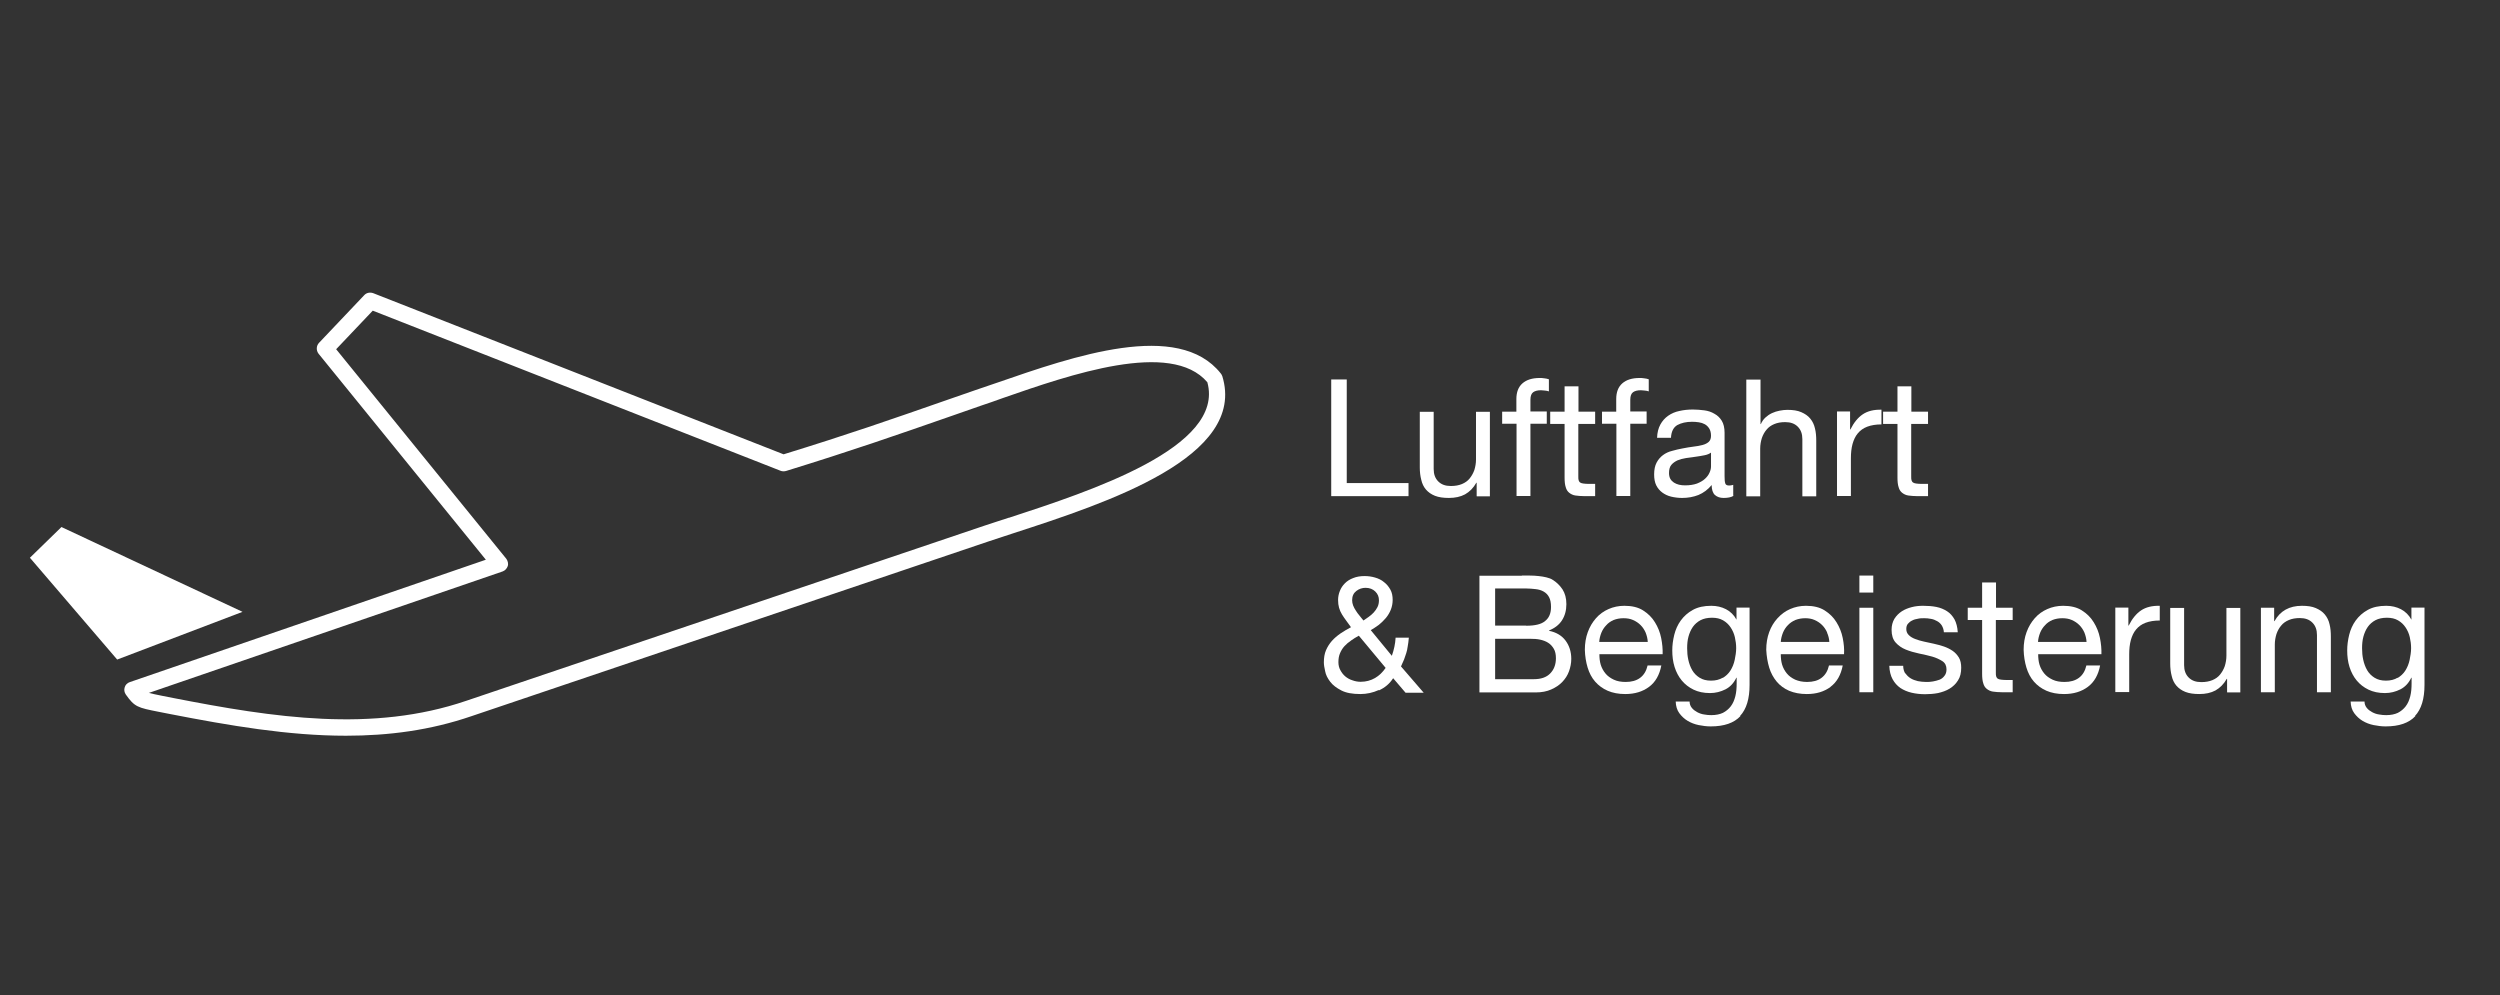 <?xml version="1.0" encoding="UTF-8"?>
<svg xmlns="http://www.w3.org/2000/svg" version="1.1" viewBox="0 0 152.98 60.89">
  <rect x="0" y="0" width="152.98" height="60.89" fill="#333333" stroke="none"/>
  <defs>
    <style>
      .st0 {
        fill-rule: evenodd;
      }

      .st0, .st1 {
        fill: #fff;
      }

      .st2 {
        display: none;
      }
    </style>
  </defs>
  <g id="Ebene_1" class="st2">
    <g>
      <g>
        <path class="st1" d="M82.8,23.17l2.25,6,2.26-6h1.3v7.14h-.9v-5.94h-.02l-2.23,5.94h-.81l-2.23-5.94h-.02v5.94h-.9v-7.14h1.3Z"></path>
        <path class="st1" d="M94.63,30.29c-.15.09-.35.13-.61.13-.22,0-.4-.06-.53-.18-.13-.12-.2-.33-.2-.61-.23.28-.5.48-.81.61-.31.12-.65.18-1,.18-.23,0-.46-.03-.67-.08-.21-.05-.39-.14-.54-.25s-.28-.26-.37-.44c-.09-.18-.13-.41-.13-.67,0-.29.05-.53.15-.72.1-.19.23-.34.4-.46.16-.12.35-.21.56-.26.21-.06.42-.11.65-.15.23-.05.46-.08.67-.11s.39-.06.55-.1.29-.11.38-.19c.09-.08.14-.21.14-.37,0-.19-.03-.34-.1-.45-.07-.11-.16-.2-.27-.26-.11-.06-.23-.1-.37-.12-.14-.02-.27-.03-.41-.03-.36,0-.66.07-.9.2-.24.14-.37.4-.39.78h-.85c.01-.32.08-.59.2-.81.12-.22.28-.4.48-.54s.43-.24.68-.29c.26-.06.53-.09.83-.09.23,0,.46.02.7.05.23.03.44.1.62.21.19.1.34.25.45.43s.17.43.17.73v2.65c0,.2.01.35.03.44.02.09.1.14.24.14.07,0,.16-.01.26-.04v.66ZM93.25,27.64c-.11.08-.25.14-.42.17s-.35.07-.54.09-.38.05-.58.08-.37.08-.52.14-.28.16-.38.28-.15.29-.15.5c0,.14.03.26.08.35s.13.17.22.23c.09.06.19.1.31.13s.25.04.38.04c.28,0,.52-.04.72-.11.2-.08.36-.17.49-.29.13-.12.22-.24.28-.38.06-.13.09-.26.09-.38v-.87Z"></path>
        <path class="st1" d="M99.19,30.31v-.7h-.02c-.14.29-.36.49-.66.62-.3.13-.63.19-.99.19-.4,0-.75-.07-1.04-.22-.3-.15-.54-.34-.74-.59-.2-.25-.34-.53-.45-.86-.1-.33-.15-.67-.15-1.04s.05-.71.14-1.04c.1-.33.24-.61.44-.85.2-.24.44-.44.74-.58.3-.14.64-.21,1.04-.21.13,0,.28.01.43.04.15.03.31.07.46.13.15.06.3.15.43.25s.25.23.34.38h.02v-2.66h.85v7.14h-.85ZM96.13,28.48c.06.23.16.44.29.62.13.18.3.32.5.43.2.11.44.16.72.16s.53-.06.73-.17.36-.26.49-.44c.13-.18.22-.39.28-.62.06-.23.08-.47.08-.71,0-.25-.03-.5-.09-.73-.06-.24-.15-.45-.28-.62-.13-.18-.3-.33-.51-.44-.21-.11-.46-.16-.75-.16s-.53.06-.73.17-.36.26-.48.45c-.12.19-.21.4-.26.64s-.08.49-.08.74c0,.24.03.47.1.7Z"></path>
        <path class="st1" d="M105.01,29.98c-.39.29-.87.44-1.46.44-.41,0-.77-.07-1.08-.2-.3-.13-.56-.32-.76-.56s-.36-.53-.46-.86-.16-.7-.17-1.09c0-.39.06-.75.18-1.08s.29-.61.5-.85.47-.43.77-.56c.3-.13.62-.2.97-.2.46,0,.84.09,1.14.28.3.19.55.43.73.73.18.29.31.61.38.96.07.35.1.68.08.99h-3.87c0,.23.02.44.08.64.06.2.16.38.29.54s.3.28.51.38c.21.09.45.14.73.14.36,0,.66-.08.88-.25.23-.17.38-.42.46-.76h.84c-.11.58-.36,1.02-.75,1.31ZM104.8,26.66c-.08-.18-.18-.33-.31-.46-.13-.13-.28-.23-.46-.31-.18-.08-.37-.11-.58-.11s-.42.04-.6.11c-.18.08-.33.18-.45.32-.13.13-.23.29-.3.46-.07.18-.12.37-.13.56h2.97c-.01-.2-.06-.39-.14-.57Z"></path>
        <path class="st1" d="M109.55,24.21v-1.04h.85v1.04h-.85ZM110.4,25.14v5.17h-.85v-5.17h.85Z"></path>
        <path class="st1" d="M112.52,25.14v.82h.02c.35-.63.91-.94,1.68-.94.34,0,.62.04.85.14s.41.22.55.39.24.37.29.6c.06.23.08.48.08.76v3.4h-.85v-3.5c0-.32-.09-.57-.28-.76-.19-.19-.44-.28-.77-.28-.26,0-.48.04-.67.12-.19.08-.35.19-.47.34-.13.15-.22.32-.29.52-.06.2-.09.41-.09.64v2.92h-.85v-5.17h.8Z"></path>
        <path class="st1" d="M125.13,23.17v.8h-3.98v2.27h3.71v.8h-3.71v2.47h4.01v.8h-4.96v-7.14h4.93Z"></path>
        <path class="st1" d="M131.28,29.79c-.49.46-1.18.69-2.08.69s-1.64-.22-2.16-.65c-.52-.44-.77-1.13-.77-2.09v-4.56h.95v4.56c0,.64.17,1.12.51,1.46s.83.49,1.47.49c.61,0,1.07-.16,1.38-.49s.48-.81.48-1.46v-4.56h.95v4.56c0,.91-.24,1.6-.73,2.05Z"></path>
        <path class="st1" d="M84.4,42.17c-.37.17-.75.25-1.15.25-.48,0-.87-.07-1.16-.22-.29-.15-.52-.32-.68-.53-.16-.21-.26-.42-.31-.64-.05-.22-.08-.4-.08-.55,0-.28.04-.53.13-.74s.21-.4.36-.57c.15-.17.33-.32.53-.46.2-.14.42-.26.64-.38-.1-.14-.2-.27-.29-.4-.09-.12-.18-.25-.25-.38-.08-.13-.14-.27-.18-.41-.04-.14-.07-.3-.07-.48,0-.19.04-.38.11-.55.07-.18.17-.33.31-.47s.3-.24.5-.32.43-.12.69-.12c.22,0,.43.03.64.09.21.06.4.15.55.28.16.12.29.28.39.46s.14.39.14.63c0,.21-.04.41-.11.59-.07.18-.17.35-.3.51-.13.15-.27.29-.43.42-.16.12-.33.23-.5.33l1.29,1.57c.13-.37.21-.74.23-1.11h.81c-.02.21-.04.39-.07.54-.02.15-.05.29-.09.41-.04.13-.08.25-.13.38s-.12.27-.19.43l1.39,1.61h-1.11l-.76-.89c-.21.33-.5.58-.88.75ZM82.69,39.15c-.15.1-.28.21-.4.34s-.2.27-.27.43-.1.34-.1.55c0,.18.04.35.11.49.08.15.18.28.31.38.13.1.27.19.43.24.16.06.33.09.5.09.33,0,.62-.08.87-.23.26-.15.47-.36.65-.62l-1.64-1.97c-.17.09-.33.19-.47.29ZM83.77,37.7c.11-.08.22-.17.31-.27.09-.1.17-.21.23-.33.06-.12.09-.26.09-.42,0-.21-.07-.38-.22-.53-.15-.15-.35-.23-.6-.23-.2,0-.39.06-.56.19-.17.12-.26.31-.26.57,0,.11.02.21.07.32.04.11.1.21.17.32s.14.21.22.3l.24.3c.1-.07.21-.14.32-.22Z"></path>
        <path class="st1" d="M94.86,42.23c-.41.16-.83.25-1.25.25-.53,0-1.01-.1-1.43-.29s-.78-.46-1.07-.79c-.29-.33-.52-.72-.67-1.15s-.23-.88-.23-1.35c0-.52.07-1.02.21-1.48.14-.47.36-.88.64-1.24s.64-.63,1.06-.84c.42-.21.92-.32,1.49-.32.39,0,.75.04,1.09.13.34.09.65.23.92.43.27.19.5.44.68.73.18.3.31.66.38,1.08h-.95c-.05-.27-.13-.51-.26-.71-.13-.2-.28-.36-.47-.49-.19-.12-.4-.22-.63-.28-.24-.06-.49-.1-.75-.1-.43,0-.8.09-1.12.26-.31.17-.56.4-.76.69-.2.28-.34.61-.44.97-.09.36-.14.74-.14,1.12s.05.73.16,1.08c.11.34.26.65.47.91.21.26.46.47.77.63.3.16.65.23,1.05.23.37,0,.7-.06.99-.18.29-.12.53-.29.72-.49.2-.21.34-.46.45-.74.1-.28.14-.59.13-.92h-2.28v-.8h3.13v3.76h-.6l-.25-.89c-.28.38-.63.64-1.04.8Z"></path>
        <path class="st1" d="M101.67,41.98c-.39.29-.87.44-1.46.44-.41,0-.77-.07-1.08-.2-.3-.13-.56-.32-.76-.56s-.36-.53-.46-.86-.16-.7-.17-1.09c0-.39.06-.75.18-1.08s.29-.61.5-.85.47-.43.77-.56c.3-.13.62-.2.97-.2.46,0,.84.09,1.14.28.3.19.55.43.73.73.18.29.31.61.38.96.07.35.1.68.08.99h-3.87c0,.23.02.44.08.64.06.2.16.38.29.54s.3.28.51.38c.21.09.45.14.73.14.36,0,.66-.08.88-.25.23-.17.38-.42.46-.76h.84c-.11.58-.36,1.02-.75,1.31ZM101.46,38.66c-.08-.18-.18-.33-.31-.46-.13-.13-.28-.23-.46-.31-.18-.08-.37-.11-.58-.11s-.42.04-.6.11c-.18.08-.33.18-.45.32-.13.13-.23.29-.3.46-.07.18-.12.37-.13.56h2.97c-.01-.2-.06-.39-.14-.57Z"></path>
        <path class="st1" d="M104.15,37.14v1.09h.02c.21-.42.46-.73.76-.93.3-.2.68-.29,1.14-.28v.9c-.34,0-.63.05-.87.14s-.43.23-.58.41-.25.4-.32.65c-.07.26-.1.55-.1.88v2.3h-.85v-5.17h.8Z"></path>
        <path class="st1" d="M107.51,37.14v.76h.02c.39-.59.94-.88,1.67-.88.32,0,.61.07.87.2s.44.36.55.68c.17-.28.4-.5.69-.65.28-.15.59-.23.93-.23.26,0,.5.03.71.08s.39.14.54.27c.15.12.27.28.35.46.08.19.12.42.12.69v3.79h-.85v-3.39c0-.16-.01-.31-.04-.45s-.08-.26-.15-.37-.17-.19-.3-.24c-.13-.06-.3-.09-.5-.09-.42,0-.75.12-.99.36s-.36.56-.36.96v3.22h-.85v-3.39c0-.17-.01-.32-.04-.46-.03-.14-.08-.26-.16-.37s-.17-.18-.29-.24c-.12-.06-.28-.08-.47-.08-.25,0-.46.05-.63.15-.18.1-.32.22-.43.36-.11.14-.19.29-.24.43-.05.15-.08.28-.08.38v3.22h-.85v-5.17h.8Z"></path>
        <path class="st1" d="M119.82,42.29c-.15.09-.35.13-.61.13-.22,0-.4-.06-.53-.18-.13-.12-.2-.33-.2-.61-.23.28-.5.48-.81.61-.31.12-.65.18-1,.18-.23,0-.46-.03-.67-.08-.21-.05-.39-.14-.54-.25s-.28-.26-.37-.44c-.09-.18-.13-.41-.13-.67,0-.29.05-.53.15-.72.1-.19.23-.34.4-.46.16-.12.35-.21.56-.26.21-.06.42-.11.65-.15.23-.05.46-.08.67-.11s.39-.06.55-.1.29-.11.38-.19c.09-.08.14-.21.14-.37,0-.19-.03-.34-.1-.45-.07-.11-.16-.2-.27-.26-.11-.06-.23-.1-.37-.12-.14-.02-.27-.03-.41-.03-.36,0-.66.07-.9.2-.24.14-.37.4-.39.78h-.85c.01-.32.08-.59.2-.81.12-.22.28-.4.48-.54s.43-.24.68-.29c.26-.06.53-.09.83-.09.23,0,.46.02.7.05.23.03.44.1.62.21.19.1.34.25.45.43s.17.43.17.73v2.65c0,.2.01.35.03.44.02.09.1.14.24.14.07,0,.16-.01.26-.04v.66ZM118.44,39.64c-.11.08-.25.14-.42.17s-.35.07-.54.09-.38.05-.58.08-.37.08-.52.14-.28.16-.38.28-.15.29-.15.5c0,.14.03.26.08.35s.13.17.22.23c.09.06.19.1.31.13s.25.04.38.04c.28,0,.52-.04.72-.11.2-.08.36-.17.49-.29.13-.12.22-.24.28-.38.06-.13.09-.26.09-.38v-.87Z"></path>
        <path class="st1" d="M121.41,37.14v.82h.02c.35-.63.91-.94,1.68-.94.34,0,.62.04.85.14s.41.22.55.39.24.37.29.6c.06.23.08.48.08.76v3.4h-.85v-3.5c0-.32-.09-.57-.28-.76-.19-.19-.44-.28-.77-.28-.26,0-.48.04-.67.12-.19.08-.35.19-.47.34-.13.15-.22.32-.29.52-.06.2-.09.41-.09.64v2.92h-.85v-5.17h.8Z"></path>
        <path class="st1" d="M128.2,43c-.1.25-.2.47-.29.64s-.2.31-.32.43c-.12.11-.25.19-.39.24-.14.05-.31.08-.5.08-.1,0-.2,0-.3-.02-.1-.01-.2-.04-.29-.07v-.78c.07.03.16.06.25.09s.18.04.25.04c.17,0,.32-.04.43-.12.12-.08.21-.2.27-.36l.35-.87-2.05-5.14h.96l1.51,4.23h.02l1.45-4.23h.9l-2.25,5.86Z"></path>
      </g>
      <g>
        <path class="st1" d="M37,33.12h5.66v-5.66h-5.66v5.66ZM38,28.45h3.66v3.66h-3.66v-3.66Z"></path>
        <path class="st1" d="M54.23,33.12h5.66v-5.66h-5.66v5.66ZM55.23,28.45h3.66v3.66h-3.66v-3.66Z"></path>
        <path class="st1" d="M61.72,17.18c.93-.27,1.6-1.23,1.6-2.38,0-1.36-.95-2.46-2.12-2.46h-4.15c-1.17,0-2.12,1.11-2.12,2.46,0,1.15.68,2.11,1.6,2.38v3.19l-8.12-6.38-17.14,13.46v19.65h13.08v-11.27h7.85v11.66h13.38v-20.02l-3.88-3.04v-7.25ZM64.68,27.92v18.67h-11.56v-11.66h-9.67v11.27h-11.26v-18.3l16.23-12.75,9.03,7.09v-5.88l-.43-.02c-.65-.03-1.17-.72-1.17-1.54s.55-1.55,1.21-1.55h4.15c.65,0,1.21.71,1.21,1.55s-.52,1.51-1.17,1.54l-.44.02v8.51l3.88,3.04Z"></path>
        <path class="st1" d="M67.18,5.69c-.99-.29-2.12-.29-3.13-.1-1.81.35-3.12,1.51-3.99,3.03-.23.38-.49,1.02-.66,1.54,0-1.14-.18-2.31-.54-3.36-.92-2.65-3.09-4.19-5.85-4.48-.16-.02-.26.14-.28.28-.14,1.23.12,2.58.55,3.73.98,2.57,3.21,4.05,5.73,5.04.25.1.33-.08.35-.27,0-.06,0-.11,0-.17.21.11.53.19.53.19,0,0,1.36.34,3.5-.52,2.08-.84,3.53-2.41,3.93-4.63.02-.12-.03-.24-.16-.28Z"></path>
      </g>
    </g>
  </g>
  <g id="Ebene_2" class="st2">
    <g>
      <path class="st1" d="M82.52,23.2v3.07h3.76v-3.07h.95v7.14h-.95v-3.27h-3.76v3.27h-.95v-7.14h.95Z"></path>
      <path class="st1" d="M93.23,30.32c-.15.09-.35.13-.61.13-.22,0-.4-.06-.53-.18-.13-.12-.2-.33-.2-.61-.23.28-.5.48-.81.61-.31.12-.65.18-1,.18-.23,0-.46-.03-.67-.08-.21-.05-.39-.14-.54-.25s-.28-.26-.37-.44c-.09-.18-.13-.41-.13-.67,0-.29.05-.53.15-.72.1-.19.23-.34.4-.46.16-.12.35-.21.56-.26.21-.06.42-.11.65-.15.23-.05.46-.08.67-.11s.39-.06.55-.1.29-.11.38-.19c.09-.08.14-.21.14-.37,0-.19-.03-.34-.1-.45-.07-.11-.16-.2-.27-.26-.11-.06-.23-.1-.37-.12-.14-.02-.27-.03-.41-.03-.36,0-.66.07-.9.2-.24.14-.37.4-.39.78h-.85c.01-.32.08-.59.2-.81.12-.22.28-.4.48-.54s.43-.24.68-.29c.26-.06.53-.09.83-.09.23,0,.46.02.7.05.23.03.44.1.62.21.19.1.34.25.45.43s.17.43.17.73v2.65c0,.2.01.35.03.44.02.09.1.14.24.14.07,0,.16-.01.26-.04v.66ZM91.85,27.67c-.11.08-.25.14-.42.17s-.35.07-.54.09-.38.05-.58.08-.37.08-.52.14-.28.16-.38.28-.15.29-.15.5c0,.14.03.26.08.35s.13.17.22.23c.09.06.19.1.31.13s.25.04.38.04c.28,0,.52-.04.72-.11.2-.08.36-.17.49-.29.13-.12.22-.24.28-.38.06-.13.09-.26.09-.38v-.87Z"></path>
      <path class="st1" d="M94.82,25.17v.82h.02c.35-.63.91-.94,1.68-.94.34,0,.62.04.85.14s.41.22.55.39.24.37.29.6c.06.23.08.48.08.76v3.4h-.85v-3.5c0-.32-.09-.57-.28-.76-.19-.19-.44-.28-.77-.28-.26,0-.48.04-.67.12-.19.08-.35.19-.47.34-.13.15-.22.32-.29.52-.06.2-.09.41-.09.64v2.92h-.85v-5.17h.8Z"></path>
      <path class="st1" d="M103.35,30.34v-.7h-.02c-.14.29-.36.49-.66.62-.3.13-.63.19-.99.19-.4,0-.75-.07-1.04-.22-.3-.15-.54-.34-.74-.59-.2-.25-.34-.53-.45-.86-.1-.33-.15-.67-.15-1.04s.05-.71.14-1.04c.1-.33.24-.61.44-.85.2-.24.44-.44.74-.58.3-.14.64-.21,1.04-.21.13,0,.28.01.43.04.15.03.31.07.46.13.15.06.3.15.43.25s.25.23.34.38h.02v-2.66h.85v7.14h-.85ZM100.3,28.5c.06.23.16.44.29.62.13.18.3.32.5.43.2.11.44.16.72.16s.53-.06.73-.17.36-.26.49-.44c.13-.18.22-.39.28-.62.06-.23.08-.47.08-.71,0-.25-.03-.5-.09-.73-.06-.24-.15-.45-.28-.62-.13-.18-.3-.33-.51-.44-.21-.11-.46-.16-.75-.16s-.53.06-.73.17-.36.26-.48.45c-.12.19-.21.4-.26.64s-.08.49-.08.74c0,.24.03.47.1.7Z"></path>
      <path class="st1" d="M109.73,30.34l-1.05-4.11h-.02l-1.04,4.11h-.92l-1.66-5.17h.94l1.17,4.23h.02l1.04-4.23h.93l1.08,4.23h.02l1.16-4.23h.88l-1.65,5.17h-.9Z"></path>
      <path class="st1" d="M116.75,30.01c-.39.29-.87.44-1.46.44-.41,0-.77-.07-1.08-.2-.3-.13-.56-.32-.76-.56s-.36-.53-.46-.86-.16-.7-.17-1.09c0-.39.06-.75.18-1.08s.29-.61.5-.85.47-.43.77-.56c.3-.13.62-.2.97-.2.46,0,.84.09,1.14.28.3.19.55.43.73.73.18.29.31.61.38.96.07.35.1.68.08.99h-3.87c0,.23.02.44.08.64.06.2.16.38.29.54s.3.28.51.38c.21.09.45.14.73.14.36,0,.66-.08.88-.25.23-.17.38-.42.46-.76h.84c-.11.58-.36,1.02-.75,1.31ZM116.55,26.69c-.08-.18-.18-.33-.31-.46-.13-.13-.28-.23-.46-.31-.18-.08-.37-.11-.58-.11s-.42.04-.6.11c-.18.08-.33.18-.45.32-.13.13-.23.29-.3.46-.07.18-.12.37-.13.56h2.97c-.01-.2-.06-.39-.14-.57Z"></path>
      <path class="st1" d="M119.23,25.17v1.09h.02c.21-.42.46-.73.76-.93.3-.2.68-.29,1.14-.28v.9c-.34,0-.63.05-.87.14s-.43.23-.58.41-.25.4-.32.65c-.07.26-.1.55-.1.88v2.3h-.85v-5.17h.8Z"></path>
      <path class="st1" d="M122.69,23.2v4.23l2.36-2.26h1.14l-2.05,1.88,2.2,3.29h-1.08l-1.77-2.7-.8.74v1.96h-.85v-7.14h.85Z"></path>
      <path class="st1" d="M84.5,42.2c-.37.17-.75.25-1.15.25-.48,0-.87-.07-1.16-.22-.29-.15-.52-.32-.68-.53-.16-.21-.26-.42-.31-.64-.05-.22-.08-.4-.08-.55,0-.28.04-.53.13-.74s.21-.4.36-.57c.15-.17.33-.32.53-.46.2-.14.42-.26.64-.38-.1-.14-.2-.27-.29-.4-.09-.12-.18-.25-.25-.38-.08-.13-.14-.27-.18-.41-.04-.14-.07-.3-.07-.48,0-.19.04-.38.11-.55.07-.18.17-.33.31-.47s.3-.24.5-.32.43-.12.69-.12c.22,0,.43.03.64.09.21.06.4.15.55.28.16.12.29.28.39.46s.14.39.14.63c0,.21-.04.41-.11.59-.07.18-.17.35-.3.51-.13.15-.27.29-.43.42-.16.12-.33.23-.5.33l1.29,1.57c.13-.37.21-.74.23-1.11h.81c-.02.21-.04.39-.07.54-.02.15-.05.29-.09.41-.04.13-.08.25-.13.38s-.12.27-.19.43l1.39,1.61h-1.11l-.76-.89c-.21.33-.5.58-.88.75ZM82.79,39.18c-.15.1-.28.21-.4.34s-.2.27-.27.43-.1.34-.1.55c0,.18.04.35.11.49.08.15.18.28.31.38.13.1.27.19.43.24.16.06.33.09.5.09.33,0,.62-.08.87-.23.26-.15.47-.36.65-.62l-1.64-1.97c-.17.09-.33.19-.47.29ZM83.86,37.73c.11-.08.22-.17.31-.27.09-.1.17-.21.23-.33.06-.12.09-.26.09-.42,0-.21-.07-.38-.22-.53-.15-.15-.35-.23-.6-.23-.2,0-.39.06-.56.19-.17.12-.26.31-.26.57,0,.11.02.21.07.32.04.11.1.21.17.32s.14.21.22.3l.24.3c.1-.07.21-.14.32-.22Z"></path>
      <path class="st1" d="M95.38,42.08c-.48.28-1.05.42-1.71.42-.57,0-1.06-.1-1.49-.3s-.78-.48-1.07-.83c-.29-.35-.5-.74-.65-1.19-.14-.45-.21-.92-.21-1.41s.07-.96.21-1.4c.14-.45.36-.85.65-1.2.29-.35.64-.62,1.07-.83s.92-.31,1.49-.31,1.06.1,1.49.31.78.48,1.07.83c.29.35.5.74.64,1.2.14.45.21.92.21,1.4,0,.55-.09,1.07-.27,1.56-.18.49-.45.92-.81,1.28l.94.74-.48.6-1.09-.87ZM95.32,41.06c.28-.28.49-.62.62-1.03.13-.4.2-.83.2-1.27,0-.36-.05-.71-.14-1.06s-.24-.67-.44-.95c-.2-.28-.46-.51-.77-.68s-.69-.25-1.12-.25-.81.08-1.12.25-.57.4-.77.68-.35.6-.44.95c-.09.35-.14.71-.14,1.06s.05.71.14,1.06c.09.35.24.67.44.95.2.28.46.51.77.68s.69.25,1.12.25c.34,0,.67-.07.99-.2l-.79-.63.5-.58.95.76Z"></path>
      <path class="st1" d="M101.59,42.34v-.82h-.02c-.18.32-.41.55-.69.71s-.61.22-.99.22c-.34,0-.62-.04-.85-.13s-.41-.22-.55-.38c-.14-.17-.24-.37-.29-.6-.06-.23-.08-.48-.08-.76v-3.4h.85v3.5c0,.32.09.57.28.76.19.19.44.28.77.28.26,0,.49-.04.67-.12.19-.08.35-.19.48-.34.13-.15.22-.32.28-.52.06-.2.1-.41.1-.64v-2.92h.85v5.17h-.8Z"></path>
      <path class="st1" d="M108.25,42.32c-.15.09-.35.13-.61.13-.22,0-.4-.06-.53-.18-.13-.12-.2-.33-.2-.61-.23.28-.5.48-.81.61-.31.12-.65.18-1,.18-.23,0-.46-.03-.67-.08-.21-.05-.39-.14-.54-.25s-.28-.26-.37-.44c-.09-.18-.13-.41-.13-.67,0-.29.05-.53.15-.72.1-.19.23-.34.4-.46.16-.12.35-.21.56-.26.21-.06.42-.11.65-.15.23-.05.46-.08.67-.11s.39-.06.55-.1.29-.11.38-.19c.09-.08.14-.21.14-.37,0-.19-.03-.34-.1-.45-.07-.11-.16-.2-.27-.26-.11-.06-.23-.1-.37-.12-.14-.02-.27-.03-.41-.03-.36,0-.66.07-.9.2-.24.14-.37.4-.39.78h-.85c.01-.32.08-.59.2-.81.12-.22.28-.4.48-.54s.43-.24.68-.29c.26-.06.53-.09.83-.09.23,0,.46.02.7.05.23.03.44.1.62.21.19.1.34.25.45.43s.17.43.17.73v2.65c0,.2.01.35.03.44.02.09.1.14.24.14.07,0,.16-.01.26-.04v.66ZM106.87,39.67c-.11.08-.25.14-.42.17s-.35.07-.54.09-.38.05-.58.08-.37.08-.52.14-.28.16-.38.28-.15.29-.15.5c0,.14.03.26.08.35s.13.17.22.23c.09.06.19.1.31.13s.25.04.38.04c.28,0,.52-.04.72-.11.2-.08.36-.17.49-.29.13-.12.22-.24.28-.38.06-.13.09-.26.09-.38v-.87Z"></path>
      <path class="st1" d="M109.94,35.2v7.14h-.85v-7.14h.85Z"></path>
      <path class="st1" d="M111.31,36.24v-1.04h.85v1.04h-.85ZM112.16,37.17v5.17h-.85v-5.17h.85Z"></path>
      <path class="st1" d="M115.69,37.17v.75h-1.03v3.21c0,.1,0,.18.02.24.02.06.05.11.1.14.05.03.11.05.19.06.08,0,.19.02.33.02h.39v.75h-.65c-.22,0-.41-.02-.57-.04-.16-.03-.28-.09-.38-.17-.1-.08-.17-.19-.21-.34-.05-.15-.07-.34-.07-.58v-3.29h-.88v-.75h.88v-1.55h.85v1.55h1.03Z"></path>
      <path class="st1" d="M120.6,42.45c-.22,0-.4-.06-.53-.18-.13-.12-.2-.33-.2-.61-.23.28-.5.48-.81.61-.31.12-.65.18-1,.18-.23,0-.45-.02-.66-.07-.21-.05-.39-.13-.54-.25-.16-.12-.28-.27-.37-.45-.09-.18-.13-.41-.13-.67,0-.29.05-.53.15-.72.1-.19.23-.34.4-.46.16-.12.35-.21.56-.26.21-.06.42-.11.65-.15.23-.05.46-.08.67-.11s.39-.06.55-.1.29-.11.38-.19c.09-.08.14-.21.14-.37,0-.19-.03-.34-.1-.45-.07-.11-.16-.2-.27-.26-.11-.06-.23-.1-.37-.12-.14-.02-.27-.03-.41-.03-.36,0-.66.07-.9.2-.24.14-.37.4-.39.78h-.85c.01-.32.08-.59.2-.81.12-.22.28-.4.48-.54s.43-.24.69-.29c.26-.06.53-.09.82-.09.23,0,.46.02.7.05.23.03.44.1.62.21.19.1.34.25.45.44.11.19.17.43.17.73v2.66c0,.2.01.35.03.44s.1.14.24.14c.07,0,.16-.02.26-.05v.66c-.15.09-.35.13-.61.13ZM119.41,39.84c-.17.04-.35.07-.54.09s-.38.05-.58.08c-.19.03-.37.08-.52.14s-.28.16-.38.29-.15.29-.15.5c0,.14.03.26.08.36.06.1.13.18.22.23.09.06.2.1.32.13s.25.04.38.04c.28,0,.52-.04.72-.11.2-.08.36-.17.49-.29.13-.12.22-.24.28-.38s.09-.27.09-.39v-.87c-.11.08-.25.14-.42.18ZM118.19,35.38v1.04h-.9v-1.04h.9ZM120.07,35.38v1.04h-.9v-1.04h.9Z"></path>
      <path class="st1" d="M124.21,37.17v.75h-1.03v3.21c0,.1,0,.18.02.24.02.06.05.11.1.14.05.03.11.05.19.06.08,0,.19.02.33.02h.39v.75h-.65c-.22,0-.41-.02-.57-.04-.16-.03-.28-.09-.38-.17-.1-.08-.17-.19-.21-.34-.05-.15-.07-.34-.07-.58v-3.29h-.88v-.75h.88v-1.55h.85v1.55h1.03Z"></path>
    </g>
    <g>
      <path class="st1" d="M66.58,18.51c-.68.94-1.35,1.88-2.03,2.82-2.96-3.69-7.5-6.07-12.59-6.07-8.9,0-16.13,7.24-16.13,16.13s7.24,16.13,16.13,16.13,16.13-7.24,16.13-16.13c0-2.75-.7-5.34-1.91-7.61.93-1.29,1.86-2.58,2.79-3.87,1.04-1.45-1.36-2.83-2.39-1.4ZM67.1,31.39c0,8.34-6.79,15.13-15.13,15.13s-15.13-6.79-15.13-15.13,6.79-15.13,15.13-15.13c4.88,0,9.21,2.33,11.98,5.92-2.29,3.18-4.59,6.37-6.88,9.55-.79,1.1-1.59,2.2-2.38,3.3l-.59.83c-.39.42-1-.21-1.47-.59-3.19-2.59-6.38-5.18-9.57-7.76-1.37-1.11-3.34.83-1.96,1.96,2.71,2.2,5.42,4.39,8.12,6.59.97.79,1.92,1.62,2.92,2.37,1.15.85,2.56.98,3.59-.15,1.52-1.66,2.72-3.74,4.03-5.56,1.92-2.67,3.85-5.34,5.77-8.01,1,2.02,1.58,4.29,1.58,6.69Z"></path>
      <g>
        <polygon class="st1" points="62.59 49.18 63.27 51.28 65.47 51.28 63.69 52.57 64.37 54.67 62.59 53.37 60.81 54.67 61.49 52.57 59.71 51.28 61.91 51.28 62.59 49.18"></polygon>
        <polygon class="st1" points="52.78 49.18 53.46 51.28 55.66 51.28 53.88 52.57 54.56 54.67 52.78 53.37 51 54.67 51.68 52.57 49.9 51.28 52.1 51.28 52.78 49.18"></polygon>
        <polygon class="st1" points="42.97 49.18 43.65 51.28 45.85 51.28 44.07 52.57 44.75 54.67 42.97 53.37 41.19 54.67 41.87 52.57 40.09 51.28 42.29 51.28 42.97 49.18"></polygon>
      </g>
    </g>
  </g>
  <g id="Ebene_3">
    <g>
      <g>
        <path class="st1" d="M82.41,23.22v6.34h3.78v.8h-4.73v-7.14h.95Z"></path>
        <path class="st1" d="M90.36,30.36v-.82h-.02c-.18.32-.41.55-.69.71-.28.15-.61.22-.99.22-.34,0-.62-.04-.85-.13s-.41-.22-.55-.38-.24-.37-.29-.6c-.06-.23-.09-.48-.09-.76v-3.4h.85v3.5c0,.32.09.57.28.76.19.19.44.28.77.28.26,0,.49-.04.68-.12s.35-.19.47-.34.22-.32.29-.52c.06-.2.1-.41.1-.64v-2.92h.85v5.17h-.8Z"></path>
        <path class="st1" d="M91.92,25.94v-.75h.87v-.77c0-.42.12-.74.37-.96s.6-.33,1.06-.33c.08,0,.17,0,.28.02.1.01.2.03.28.06v.74c-.07-.03-.15-.04-.24-.05s-.17-.02-.24-.02c-.21,0-.37.04-.48.12s-.17.23-.17.46v.72h1v.75h-1v4.42h-.85v-4.42h-.87Z"></path>
        <path class="st1" d="M97.61,25.19v.75h-1.03v3.21c0,.1,0,.18.02.24.02.06.05.11.1.14s.11.05.2.06.19.02.32.02h.39v.75h-.65c-.22,0-.41-.02-.56-.04s-.28-.09-.38-.17c-.1-.08-.17-.19-.21-.34-.05-.15-.07-.34-.07-.58v-3.29h-.88v-.75h.88v-1.55h.85v1.55h1.03Z"></path>
        <path class="st1" d="M98.03,25.94v-.75h.87v-.77c0-.42.12-.74.37-.96s.6-.33,1.06-.33c.08,0,.17,0,.28.02.1.01.2.03.28.06v.74c-.07-.03-.15-.04-.24-.05s-.17-.02-.24-.02c-.21,0-.37.04-.48.12s-.17.23-.17.46v.72h1v.75h-1v4.42h-.85v-4.42h-.87Z"></path>
        <path class="st1" d="M106.08,30.34c-.15.09-.35.13-.61.13-.22,0-.39-.06-.53-.18-.13-.12-.2-.33-.2-.61-.23.28-.5.48-.81.61-.31.12-.64.18-1,.18-.23,0-.46-.03-.67-.08-.21-.05-.39-.14-.54-.25-.15-.11-.28-.26-.37-.44-.09-.18-.13-.41-.13-.67,0-.29.05-.53.15-.72.1-.19.23-.34.39-.46.16-.12.35-.21.56-.26.21-.06.42-.11.64-.15.23-.05.46-.08.67-.11.21-.02.39-.06.55-.1s.29-.11.38-.19c.09-.08.14-.21.14-.37,0-.19-.04-.34-.11-.45-.07-.11-.16-.2-.27-.26-.11-.06-.23-.1-.37-.12-.14-.02-.27-.03-.41-.03-.36,0-.66.07-.9.2-.24.14-.37.4-.39.78h-.85c.01-.32.08-.59.2-.81.12-.22.28-.4.48-.54.2-.14.43-.24.68-.29.26-.06.53-.09.83-.09.23,0,.46.02.7.05.23.03.44.1.62.21.19.1.34.25.45.43s.17.43.17.73v2.65c0,.2.01.35.04.44.02.09.1.14.23.14.07,0,.16-.01.26-.04v.66ZM104.71,27.69c-.11.08-.25.14-.42.17s-.36.07-.54.09c-.19.02-.38.05-.58.08s-.37.08-.52.14c-.15.07-.28.16-.38.28-.1.12-.14.29-.14.5,0,.14.03.26.08.35s.13.17.22.23c.09.06.2.1.31.13.12.03.25.04.38.04.28,0,.52-.04.72-.11.2-.08.36-.17.49-.29.13-.12.22-.24.28-.38.06-.13.09-.26.09-.38v-.87Z"></path>
        <path class="st1" d="M107.73,23.22v2.73h.02c.07-.16.16-.29.28-.4.12-.11.25-.2.4-.27.15-.07.31-.12.47-.15.16-.03.32-.05.47-.05.34,0,.62.04.85.14s.41.22.55.39c.14.17.24.37.29.6.06.23.08.48.08.76v3.4h-.85v-3.5c0-.32-.09-.57-.28-.76s-.44-.28-.77-.28c-.26,0-.48.04-.67.12s-.35.19-.47.34c-.13.15-.22.32-.29.52-.06.2-.1.41-.1.64v2.92h-.85v-7.14h.85Z"></path>
        <path class="st1" d="M113.21,25.19v1.09h.02c.21-.42.46-.73.76-.93.3-.2.68-.29,1.14-.28v.9c-.34,0-.63.05-.87.14s-.43.23-.58.41-.25.4-.32.65c-.07.26-.1.55-.1.88v2.3h-.85v-5.17h.8Z"></path>
        <path class="st1" d="M117.98,25.19v.75h-1.03v3.21c0,.1,0,.18.02.24.02.06.05.11.1.14s.11.05.2.06.19.02.32.02h.39v.75h-.65c-.22,0-.41-.02-.56-.04s-.28-.09-.38-.17c-.1-.08-.17-.19-.21-.34-.05-.15-.07-.34-.07-.58v-3.29h-.88v-.75h.88v-1.55h.85v1.55h1.03Z"></path>
        <path class="st1" d="M84.38,42.22c-.37.17-.75.25-1.14.25-.48,0-.87-.07-1.16-.22s-.52-.32-.68-.53c-.16-.21-.27-.42-.31-.64-.05-.22-.08-.4-.08-.55,0-.28.04-.53.13-.74s.21-.4.36-.57c.15-.17.33-.32.53-.46s.42-.26.64-.38c-.1-.14-.2-.27-.29-.4-.09-.12-.18-.25-.26-.38-.08-.13-.14-.27-.18-.41-.04-.14-.06-.3-.06-.48,0-.19.04-.38.11-.55.07-.18.17-.33.31-.47s.3-.24.51-.32c.2-.08.43-.12.69-.12.22,0,.44.03.64.09.21.06.4.15.55.28.16.12.29.28.39.46.1.18.14.39.14.63,0,.21-.04.41-.11.59-.07.18-.17.35-.3.51-.13.15-.27.29-.43.42-.16.12-.33.23-.5.33l1.29,1.57c.13-.37.21-.74.23-1.11h.81c-.02.21-.04.39-.07.54-.02.15-.05.29-.09.41-.04.13-.08.25-.13.38-.05.12-.12.27-.19.43l1.39,1.61h-1.11l-.76-.89c-.21.33-.5.58-.88.75ZM82.67,39.2c-.15.1-.28.21-.4.34s-.2.27-.27.43-.1.34-.1.55c0,.18.04.35.12.49.08.15.18.28.3.38s.27.19.44.24c.16.06.33.09.5.09.33,0,.62-.08.88-.23.26-.15.47-.36.65-.62l-1.64-1.97c-.17.09-.33.19-.47.29ZM83.75,37.75c.11-.08.22-.17.31-.27.09-.1.17-.21.23-.33.06-.12.09-.26.09-.42,0-.21-.07-.38-.22-.53-.15-.15-.35-.23-.6-.23-.2,0-.39.06-.56.19s-.26.31-.26.57c0,.11.02.21.06.32.04.11.1.21.17.32s.14.21.22.3l.24.3c.1-.07.21-.14.32-.22Z"></path>
        <path class="st1" d="M93.13,35.22c.15,0,.32,0,.49,0,.18,0,.35.01.53.03.17.02.33.04.48.08s.28.08.38.15c.23.14.43.33.6.58.16.25.24.55.24.91,0,.38-.09.71-.27.99-.18.28-.45.48-.79.62v.02c.44.09.78.29,1.01.6.23.31.35.68.35,1.12,0,.26-.05.51-.14.76-.09.25-.23.46-.41.65s-.41.34-.68.46c-.27.12-.58.18-.94.18h-3.45v-7.14h2.59ZM93.39,38.29c.54,0,.93-.09,1.16-.29.24-.19.36-.47.36-.86,0-.25-.04-.45-.12-.6s-.19-.26-.33-.34c-.14-.08-.3-.13-.49-.15s-.38-.04-.58-.04h-1.9v2.27h1.9ZM93.87,41.56c.42,0,.75-.11.98-.34s.36-.54.36-.94c0-.23-.04-.43-.13-.58-.09-.15-.2-.28-.35-.37-.14-.09-.31-.15-.49-.19s-.38-.05-.58-.05h-2.17v2.47h2.38Z"></path>
        <path class="st1" d="M100.91,42.03c-.39.29-.87.44-1.46.44-.41,0-.77-.07-1.07-.2s-.56-.32-.77-.56-.36-.53-.46-.86-.16-.7-.17-1.09c0-.39.06-.75.18-1.08.12-.33.29-.61.5-.85s.47-.43.77-.56c.29-.13.62-.2.97-.2.46,0,.84.09,1.14.28.3.19.55.43.73.73.18.29.31.61.38.96.07.35.1.68.09.99h-3.87c0,.23.02.44.08.64.06.2.16.38.29.54.13.16.3.28.51.38s.45.14.73.14c.36,0,.65-.08.88-.25.23-.17.38-.42.46-.76h.84c-.11.58-.36,1.02-.75,1.31ZM100.7,38.71c-.08-.18-.18-.33-.31-.46s-.28-.23-.46-.31c-.18-.08-.37-.11-.59-.11s-.42.04-.6.11c-.18.08-.33.18-.45.32-.13.13-.23.29-.3.46-.07.18-.12.37-.13.56h2.97c-.01-.2-.06-.39-.13-.57Z"></path>
        <path class="st1" d="M106.5,43.82c-.39.42-.99.63-1.82.63-.24,0-.48-.03-.73-.08s-.48-.14-.68-.26-.37-.28-.51-.47-.21-.43-.22-.71h.85c0,.15.05.28.14.39.09.11.2.19.33.26.13.07.27.12.42.14.15.03.3.04.44.04.28,0,.52-.05.71-.14.19-.1.35-.23.48-.4s.22-.38.28-.62.08-.5.08-.79v-.34h-.02c-.15.32-.37.56-.66.71-.3.15-.61.23-.95.23-.39,0-.72-.07-1.01-.21-.29-.14-.53-.33-.72-.56s-.34-.51-.44-.83c-.1-.32-.14-.65-.14-1.01,0-.31.04-.62.12-.95.08-.32.21-.62.4-.88.19-.26.43-.48.74-.65s.68-.25,1.13-.25c.33,0,.63.07.9.21.27.14.49.36.64.64h0v-.74h.8v4.73c0,.85-.19,1.48-.58,1.9ZM105.41,41.49c.2-.12.36-.27.48-.46.12-.19.21-.41.26-.65s.09-.48.09-.72c0-.23-.03-.45-.08-.67-.05-.22-.14-.42-.26-.6-.12-.18-.27-.32-.46-.43-.19-.11-.41-.16-.68-.16s-.51.05-.7.15-.35.24-.47.41c-.12.17-.21.38-.27.6s-.08.46-.08.71.02.47.07.7c.05.23.13.45.24.64.11.19.26.34.45.46s.42.18.7.18.52-.06.71-.18Z"></path>
        <path class="st1" d="M112.02,42.03c-.39.29-.87.44-1.46.44-.41,0-.77-.07-1.08-.2-.3-.13-.56-.32-.76-.56s-.36-.53-.46-.86-.16-.7-.18-1.09c0-.39.06-.75.18-1.08.12-.33.29-.61.51-.85s.47-.43.77-.56.62-.2.97-.2c.46,0,.84.09,1.14.28.3.19.55.43.73.73.18.29.31.61.38.96.07.35.1.68.08.99h-3.87c0,.23.02.44.08.64s.16.38.29.54c.13.16.3.28.51.38.21.09.45.14.73.14.36,0,.66-.08.88-.25.23-.17.38-.42.46-.76h.84c-.11.58-.36,1.02-.75,1.31ZM111.81,38.71c-.08-.18-.18-.33-.31-.46-.13-.13-.28-.23-.46-.31-.18-.08-.37-.11-.58-.11s-.42.04-.6.11c-.18.08-.33.18-.46.32-.13.13-.23.29-.3.46-.07.18-.12.37-.13.56h2.97c-.01-.2-.06-.39-.14-.57Z"></path>
        <path class="st1" d="M113.78,36.26v-1.04h.85v1.04h-.85ZM114.63,37.19v5.17h-.85v-5.17h.85Z"></path>
        <path class="st1" d="M116.6,41.2c.08.13.19.23.32.31.13.08.28.13.44.17.16.03.33.05.5.05.13,0,.27,0,.42-.03s.28-.06.41-.11c.12-.05.22-.13.3-.24.08-.1.12-.23.12-.39,0-.22-.08-.39-.25-.5-.17-.11-.38-.21-.62-.28-.25-.07-.52-.13-.81-.19s-.56-.14-.81-.24-.46-.25-.62-.43c-.17-.19-.25-.45-.25-.78,0-.26.06-.48.17-.67.12-.19.27-.34.45-.46s.39-.2.62-.26.46-.08.69-.08c.29,0,.56.02.81.07.25.05.46.14.65.26s.34.29.46.5c.11.21.18.47.2.79h-.85c-.01-.17-.06-.3-.13-.42-.07-.11-.17-.2-.28-.26s-.24-.12-.38-.14c-.14-.03-.28-.04-.41-.04-.13,0-.26,0-.38.03-.13.02-.25.05-.36.11-.11.05-.19.12-.26.2s-.1.19-.1.32c0,.15.05.27.15.37.1.1.23.18.39.24.16.06.34.12.54.16.2.04.4.09.6.13.21.05.42.1.62.17s.38.16.54.27c.16.11.28.25.38.41.1.17.14.38.14.62,0,.31-.06.57-.2.78-.13.21-.3.37-.51.5-.21.13-.45.21-.71.27-.26.05-.53.07-.79.07-.29,0-.56-.03-.82-.09-.26-.06-.49-.16-.69-.29-.2-.14-.36-.32-.48-.54-.12-.22-.19-.5-.2-.82h.85c0,.19.05.35.13.48Z"></path>
        <path class="st1" d="M123.16,37.19v.75h-1.03v3.21c0,.1,0,.18.02.24.02.06.05.11.1.14s.11.05.2.06.19.02.32.02h.39v.75h-.65c-.22,0-.41-.02-.56-.04s-.28-.09-.38-.17c-.1-.08-.17-.19-.21-.34-.05-.15-.07-.34-.07-.58v-3.29h-.88v-.75h.88v-1.55h.85v1.55h1.03Z"></path>
        <path class="st1" d="M127.76,42.03c-.39.29-.87.44-1.46.44-.41,0-.77-.07-1.07-.2s-.56-.32-.77-.56-.36-.53-.46-.86-.16-.7-.17-1.09c0-.39.06-.75.18-1.08.12-.33.29-.61.5-.85s.47-.43.77-.56c.29-.13.62-.2.97-.2.46,0,.84.09,1.14.28.3.19.55.43.73.73.18.29.31.61.38.96.07.35.1.68.09.99h-3.87c0,.23.02.44.08.64.06.2.16.38.29.54.13.16.3.28.51.38s.45.14.73.14c.36,0,.65-.08.88-.25.23-.17.38-.42.46-.76h.84c-.11.58-.36,1.02-.75,1.31ZM127.55,38.71c-.08-.18-.18-.33-.31-.46s-.28-.23-.46-.31c-.18-.08-.37-.11-.59-.11s-.42.04-.6.11c-.18.08-.33.18-.45.32-.13.13-.23.29-.3.46-.07.18-.12.37-.13.56h2.97c-.01-.2-.06-.39-.13-.57Z"></path>
        <path class="st1" d="M130.24,37.19v1.09h.02c.21-.42.46-.73.76-.93.3-.2.68-.29,1.14-.28v.9c-.34,0-.63.05-.87.14s-.43.23-.58.41-.25.4-.32.65c-.07.26-.1.55-.1.88v2.3h-.85v-5.17h.8Z"></path>
        <path class="st1" d="M136.28,42.36v-.82h-.02c-.18.32-.41.55-.69.71-.28.15-.61.22-.99.22-.34,0-.62-.04-.85-.13s-.41-.22-.55-.38-.24-.37-.29-.6c-.06-.23-.09-.48-.09-.76v-3.4h.85v3.5c0,.32.09.57.28.76.19.19.44.28.77.28.26,0,.49-.04.68-.12s.35-.19.47-.34.22-.32.29-.52c.06-.2.1-.41.1-.64v-2.92h.85v5.17h-.8Z"></path>
        <path class="st1" d="M139.16,37.19v.82h.02c.35-.63.91-.94,1.68-.94.34,0,.62.04.85.14s.41.22.55.39c.14.17.24.37.29.6.06.23.08.48.08.76v3.4h-.85v-3.5c0-.32-.09-.57-.28-.76s-.44-.28-.77-.28c-.26,0-.48.04-.67.12s-.35.19-.47.34c-.13.15-.22.32-.29.52-.06.2-.1.41-.1.64v2.92h-.85v-5.17h.8Z"></path>
        <path class="st1" d="M147.8,43.82c-.39.42-.99.63-1.82.63-.24,0-.48-.03-.73-.08s-.48-.14-.68-.26-.37-.28-.51-.47-.21-.43-.22-.71h.85c0,.15.05.28.14.39.09.11.2.19.33.26.13.07.27.12.42.14.15.03.3.04.44.04.28,0,.52-.05.71-.14.19-.1.35-.23.48-.4s.22-.38.28-.62.08-.5.08-.79v-.34h-.02c-.15.32-.37.56-.66.71-.3.15-.61.23-.95.23-.39,0-.72-.07-1.01-.21-.29-.14-.53-.33-.72-.56s-.34-.51-.44-.83c-.1-.32-.14-.65-.14-1.01,0-.31.04-.62.12-.95.08-.32.21-.62.4-.88.19-.26.43-.48.74-.65s.68-.25,1.13-.25c.33,0,.63.07.9.21.27.14.49.36.64.64h0v-.74h.8v4.73c0,.85-.19,1.48-.58,1.9ZM146.71,41.49c.2-.12.36-.27.48-.46.12-.19.21-.41.26-.65s.09-.48.09-.72c0-.23-.03-.45-.08-.67-.05-.22-.14-.42-.26-.6-.12-.18-.27-.32-.46-.43-.19-.11-.41-.16-.68-.16s-.51.05-.7.15-.35.24-.47.41c-.12.17-.21.38-.27.6s-.08.46-.08.71.02.47.07.7c.05.23.13.45.24.64.11.19.26.34.45.46s.42.18.7.18.52-.06.71-.18Z"></path>
      </g>
      <g>
        <path class="st0" d="M74.79,23.01c-.02-.06-.05-.11-.09-.16-2.6-3.28-9.01-1.05-13.69.57-.46.16-.9.31-1.32.45l-1.67.58c-3.67,1.28-6.11,2.13-10.07,3.35l-25.11-9.86c-.2-.07-.41-.03-.55.12l-2.77,2.92c-.17.18-.18.46-.03.66l10.24,12.61-21.79,7.49c-.15.05-.27.17-.31.32-.05.15-.02.31.07.44.54.76.71.8,2.03,1.06l.66.13c3.65.71,7.25,1.33,10.78,1.33,2.6,0,5.16-.33,7.69-1.2l31.66-10.7c.47-.16.98-.32,1.52-.5,5.69-1.85,14.29-4.66,12.75-9.62ZM61.73,31.68c-.54.18-1.06.34-1.53.5l-31.66,10.7c-5.74,1.96-11.77,1.04-17.95-.17l-.66-.13c-.39-.08-.64-.13-.82-.18l21.64-7.43c.15-.05.27-.18.32-.33s0-.33-.09-.45l-10.41-12.82,2.24-2.36,24.96,9.8c.1.04.22.04.33.01,4.08-1.26,6.55-2.12,10.28-3.42l1.66-.58c.42-.14.86-.29,1.32-.46,4.11-1.43,10.3-3.58,12.52-.97,1.1,3.98-7.18,6.67-12.13,8.29Z"></path>
        <polygon class="st0" points="3.76 32.25 1.83 34.13 7.17 40.36 14.84 37.44 3.76 32.25"></polygon>
      </g>
    </g>
  </g>
  <g id="Ebene_4" class="st2">
    <g>
      <g>
        <path class="st1" d="M82.53,23.18l3.76,5.79h.02v-5.79h.9v7.14h-1.04l-3.73-5.73h-.02v5.73h-.9v-7.14h1.01Z"></path>
        <path class="st1" d="M93.19,30.3c-.15.09-.35.13-.61.13-.22,0-.39-.06-.53-.18-.13-.12-.2-.33-.2-.61-.23.28-.5.48-.81.61-.31.12-.64.18-1,.18-.23,0-.46-.03-.67-.08-.21-.05-.39-.14-.54-.25-.15-.11-.28-.26-.37-.44-.09-.18-.13-.41-.13-.67,0-.29.05-.53.15-.72.1-.19.23-.34.39-.46.16-.12.35-.21.56-.26.21-.06.42-.11.64-.15.23-.05.46-.08.67-.11.21-.02.39-.06.55-.1s.29-.11.38-.19c.09-.08.14-.21.14-.37,0-.19-.04-.34-.11-.45-.07-.11-.16-.2-.27-.26-.11-.06-.23-.1-.37-.12-.14-.02-.27-.03-.41-.03-.36,0-.66.07-.9.2-.24.14-.37.4-.39.78h-.85c.01-.32.08-.59.2-.81.12-.22.28-.4.48-.54.2-.14.43-.24.68-.29.26-.06.53-.09.83-.09.23,0,.46.02.7.05.23.03.44.1.62.21.19.1.34.25.45.43s.17.43.17.73v2.65c0,.2.01.35.04.44.02.09.1.14.23.14.07,0,.16-.01.26-.04v.66ZM91.81,27.65c-.11.08-.25.14-.42.17s-.36.07-.54.09c-.19.02-.38.05-.58.08s-.37.08-.52.14c-.15.07-.28.16-.38.28-.1.12-.14.29-.14.5,0,.14.03.26.08.35s.13.17.22.23c.09.06.2.1.31.13.12.03.25.04.38.04.28,0,.52-.04.72-.11.2-.08.36-.17.49-.29.13-.12.22-.24.28-.38.06-.13.09-.26.09-.38v-.87Z"></path>
        <path class="st1" d="M97.07,26.05c-.21-.18-.5-.27-.86-.27-.31,0-.56.06-.77.17-.21.11-.37.26-.49.45s-.21.4-.27.64c-.05.24-.08.5-.08.76,0,.24.03.47.09.7s.14.43.27.61c.12.18.28.32.47.43.19.11.42.16.69.16.42,0,.75-.11.99-.33.24-.22.38-.53.44-.93h.87c-.09.64-.33,1.13-.71,1.48-.38.35-.9.52-1.56.52-.39,0-.74-.06-1.04-.19-.3-.13-.56-.31-.76-.54-.2-.23-.36-.51-.46-.84-.1-.32-.15-.68-.15-1.06s.05-.75.15-1.09c.1-.34.25-.63.46-.88s.46-.45.77-.59c.31-.14.66-.21,1.07-.21.29,0,.57.03.82.1.26.07.48.18.68.33.2.15.36.33.49.55s.21.49.24.79h-.88c-.07-.33-.21-.58-.42-.76Z"></path>
        <path class="st1" d="M100.2,23.18v2.73h.02c.07-.16.16-.29.28-.4.12-.11.26-.2.41-.27.15-.07.31-.12.47-.15.16-.03.32-.05.47-.05.34,0,.62.04.85.14s.41.22.55.39c.14.17.24.37.29.6.06.23.09.48.09.76v3.4h-.85v-3.5c0-.32-.09-.57-.28-.76-.19-.19-.44-.28-.77-.28-.26,0-.48.04-.68.12-.19.08-.35.19-.47.34s-.22.32-.29.52c-.06.2-.09.41-.09.64v2.92h-.85v-7.14h.85Z"></path>
        <path class="st1" d="M105.76,23.18v2.73h.02c.07-.16.16-.29.28-.4.12-.11.25-.2.4-.27.15-.07.31-.12.47-.15.16-.03.32-.05.47-.05.34,0,.62.04.85.14s.41.22.55.39c.14.17.24.37.29.6.06.23.08.48.08.76v3.4h-.85v-3.5c0-.32-.09-.57-.28-.76s-.44-.28-.77-.28c-.26,0-.48.04-.67.12s-.35.19-.47.34c-.13.15-.22.32-.29.52-.06.2-.1.41-.1.64v2.92h-.85v-7.14h.85Z"></path>
        <path class="st1" d="M115.05,30.3c-.15.09-.35.13-.61.13-.22,0-.39-.06-.53-.18-.13-.12-.2-.33-.2-.61-.23.28-.5.48-.81.61-.31.12-.64.18-1,.18-.23,0-.46-.03-.67-.08-.21-.05-.39-.14-.54-.25-.15-.11-.28-.26-.37-.44-.09-.18-.13-.41-.13-.67,0-.29.05-.53.15-.72.1-.19.23-.34.39-.46.16-.12.35-.21.56-.26.21-.06.42-.11.64-.15.23-.05.46-.08.67-.11.21-.02.39-.06.55-.1s.29-.11.38-.19c.09-.08.14-.21.14-.37,0-.19-.04-.34-.11-.45-.07-.11-.16-.2-.27-.26-.11-.06-.23-.1-.37-.12-.14-.02-.27-.03-.41-.03-.36,0-.66.07-.9.2-.24.14-.37.4-.39.78h-.85c.01-.32.08-.59.2-.81.12-.22.28-.4.48-.54.2-.14.43-.24.68-.29.26-.06.53-.09.83-.09.23,0,.46.02.7.05.23.03.44.1.62.21.19.1.34.25.45.43s.17.43.17.73v2.65c0,.2.01.35.04.44.02.09.1.14.23.14.07,0,.16-.01.26-.04v.66ZM113.67,27.65c-.11.08-.25.14-.42.17s-.36.07-.54.09c-.19.02-.38.05-.58.08s-.37.08-.52.14c-.15.07-.28.16-.38.28-.1.12-.14.29-.14.5,0,.14.03.26.08.35s.13.17.22.23c.09.06.2.1.31.13.12.03.25.04.38.04.28,0,.52-.04.72-.11.2-.08.36-.17.49-.29.13-.12.22-.24.28-.38.06-.13.09-.26.09-.38v-.87Z"></path>
        <path class="st1" d="M116.74,23.18v7.14h-.85v-7.14h.85Z"></path>
        <path class="st1" d="M120.27,25.15v.75h-1.03v3.21c0,.1,0,.18.02.24.02.06.05.11.1.14s.11.05.2.06.19.02.32.02h.39v.75h-.65c-.22,0-.41-.02-.56-.04s-.28-.09-.38-.17c-.1-.08-.17-.19-.21-.34-.05-.15-.07-.34-.07-.58v-3.29h-.88v-.75h.88v-1.55h.85v1.55h1.03Z"></path>
        <path class="st1" d="M121.26,24.22v-1.04h.85v1.04h-.85ZM122.11,25.15v5.17h-.85v-5.17h.85Z"></path>
        <path class="st1" d="M127.31,31.78c-.39.42-.99.63-1.82.63-.24,0-.48-.03-.73-.08s-.48-.14-.68-.26-.37-.28-.51-.47-.21-.43-.22-.71h.85c0,.15.05.28.14.39.09.11.2.19.33.26.13.07.27.12.42.14.15.03.3.04.44.04.28,0,.52-.05.71-.14.19-.1.35-.23.48-.4s.22-.38.28-.62.08-.5.08-.79v-.34h-.02c-.15.32-.37.56-.66.71-.3.15-.61.23-.95.23-.39,0-.72-.07-1.01-.21-.29-.14-.53-.33-.72-.56s-.34-.51-.44-.83c-.1-.32-.14-.65-.14-1.01,0-.31.04-.62.12-.95.08-.32.21-.62.4-.88.19-.26.43-.48.74-.65s.68-.25,1.13-.25c.33,0,.63.07.9.21.27.14.49.36.64.64h0v-.74h.8v4.73c0,.85-.19,1.48-.58,1.9ZM126.22,29.46c.2-.12.36-.27.48-.46.12-.19.21-.41.26-.65s.09-.48.09-.72c0-.23-.03-.45-.08-.67-.05-.22-.14-.42-.26-.6-.12-.18-.27-.32-.46-.43-.19-.11-.41-.16-.68-.16s-.51.05-.7.15-.35.24-.47.41c-.12.17-.21.38-.27.6s-.08.46-.08.71.02.47.07.7c.05.23.13.45.24.64.11.19.26.34.45.46s.42.18.7.18.52-.06.71-.18Z"></path>
        <path class="st1" d="M130.07,23.18v4.23l2.36-2.26h1.14l-2.05,1.88,2.2,3.29h-1.08l-1.77-2.7-.8.74v1.96h-.85v-7.14h.85Z"></path>
        <path class="st1" d="M138.02,29.99c-.39.29-.87.44-1.46.44-.41,0-.77-.07-1.07-.2s-.56-.32-.77-.56-.36-.53-.46-.86-.16-.7-.17-1.09c0-.39.06-.75.18-1.08.12-.33.29-.61.5-.85s.47-.43.77-.56c.29-.13.62-.2.97-.2.46,0,.84.09,1.14.28.3.19.55.43.73.73.18.29.31.61.38.96.07.35.1.68.09.99h-3.87c0,.23.02.44.08.64.06.2.16.38.29.54.13.16.3.28.51.38s.45.14.73.14c.36,0,.65-.08.88-.25.23-.17.38-.42.46-.76h.84c-.11.58-.36,1.02-.75,1.31ZM137.81,26.67c-.08-.18-.18-.33-.31-.46s-.28-.23-.46-.31c-.18-.08-.37-.11-.59-.11s-.42.04-.6.11c-.18.08-.33.18-.45.32-.13.13-.23.29-.3.46-.07.18-.12.37-.13.56h2.97c-.01-.2-.06-.39-.13-.57Z"></path>
        <path class="st1" d="M139.78,24.22v-1.04h.85v1.04h-.85ZM140.63,25.15v5.17h-.85v-5.17h.85Z"></path>
        <path class="st1" d="M144.16,25.15v.75h-1.03v3.21c0,.1,0,.18.03.24.02.06.05.11.1.14.04.03.11.05.19.06.08,0,.19.02.33.02h.39v.75h-.65c-.22,0-.41-.02-.57-.04-.16-.03-.28-.09-.38-.17-.1-.08-.17-.19-.21-.34-.05-.15-.07-.34-.07-.58v-3.29h-.88v-.75h.88v-1.55h.85v1.55h1.03Z"></path>
        <path class="st1" d="M84.46,42.18c-.37.17-.75.25-1.14.25-.48,0-.87-.07-1.16-.22s-.52-.32-.68-.53c-.16-.21-.27-.42-.31-.64-.05-.22-.08-.4-.08-.55,0-.28.04-.53.13-.74s.21-.4.36-.57c.15-.17.33-.32.53-.46s.42-.26.64-.38c-.1-.14-.2-.27-.29-.4-.09-.12-.18-.25-.26-.38-.08-.13-.14-.27-.18-.41-.04-.14-.06-.3-.06-.48,0-.19.04-.38.11-.55.07-.18.17-.33.31-.47s.3-.24.51-.32c.2-.08.43-.12.69-.12.22,0,.44.03.64.09.21.06.4.15.55.28.16.12.29.28.39.46.1.18.14.39.14.63,0,.21-.04.41-.11.59-.07.18-.17.35-.3.51-.13.15-.27.29-.43.42-.16.12-.33.23-.5.33l1.29,1.57c.13-.37.21-.74.23-1.11h.81c-.02.21-.04.39-.07.54-.02.15-.05.29-.09.41-.04.13-.08.25-.13.38-.05.12-.12.27-.19.43l1.39,1.61h-1.11l-.76-.89c-.21.33-.5.58-.88.75ZM82.75,39.16c-.15.1-.28.21-.4.34s-.2.27-.27.43-.1.34-.1.55c0,.18.04.35.12.49.08.15.18.28.3.38s.27.19.44.24c.16.06.33.09.5.09.33,0,.62-.08.88-.23.26-.15.47-.36.65-.62l-1.64-1.97c-.17.09-.33.19-.47.29ZM83.82,37.71c.11-.08.22-.17.31-.27.09-.1.17-.21.23-.33.06-.12.09-.26.09-.42,0-.21-.07-.38-.22-.53-.15-.15-.35-.23-.6-.23-.2,0-.39.06-.56.19s-.26.31-.26.57c0,.11.02.21.06.32.04.11.1.21.17.32s.14.21.22.3l.24.3c.1-.07.21-.14.32-.22Z"></path>
        <path class="st1" d="M93.06,35.18c1.1,0,1.95.28,2.54.84.59.56.89,1.41.89,2.56,0,.6-.07,1.13-.2,1.6-.13.46-.34.85-.62,1.17-.28.32-.64.56-1.07.72-.43.17-.95.25-1.54.25h-2.45v-7.14h2.45ZM93.14,41.52c.11,0,.24,0,.4-.02.16-.02.33-.06.51-.12.18-.06.36-.15.54-.28.18-.12.33-.28.47-.49.14-.21.26-.46.35-.77.09-.31.13-.69.13-1.12s-.04-.81-.12-1.15c-.08-.34-.22-.62-.41-.86s-.44-.42-.73-.54c-.3-.12-.67-.19-1.11-.19h-1.6v5.54h1.58Z"></path>
        <path class="st1" d="M101.17,41.99c-.39.29-.87.44-1.46.44-.41,0-.77-.07-1.08-.2-.3-.13-.56-.32-.76-.56s-.36-.53-.46-.86-.16-.7-.18-1.09c0-.39.06-.75.18-1.08.12-.33.29-.61.51-.85s.47-.43.77-.56.62-.2.97-.2c.46,0,.84.09,1.14.28.3.19.55.43.73.73.18.29.31.61.38.96.07.35.1.68.08.99h-3.87c0,.23.02.44.08.64s.16.38.29.54c.13.16.3.28.51.38.21.09.45.14.73.14.36,0,.66-.08.88-.25.23-.17.38-.42.46-.76h.84c-.11.58-.36,1.02-.75,1.31ZM100.97,38.67c-.08-.18-.18-.33-.31-.46-.13-.13-.28-.23-.46-.31-.18-.08-.37-.11-.58-.11s-.42.04-.6.11c-.18.08-.33.18-.46.32-.13.13-.23.29-.3.46-.07.18-.12.37-.13.56h2.97c-.01-.2-.06-.39-.14-.57Z"></path>
        <path class="st1" d="M103.53,41.17c.08.13.18.23.31.31.13.08.28.13.44.17.16.03.33.05.51.05.13,0,.27,0,.42-.03s.28-.06.4-.11c.12-.05.22-.13.3-.24.08-.1.12-.23.12-.39,0-.22-.08-.39-.25-.5-.17-.11-.38-.21-.62-.28-.25-.07-.52-.13-.81-.19-.29-.06-.57-.14-.82-.24s-.46-.25-.62-.43c-.17-.19-.25-.45-.25-.78,0-.26.06-.48.18-.67.12-.19.27-.34.45-.46s.39-.2.62-.26c.23-.06.46-.08.68-.08.29,0,.56.02.81.07s.46.14.66.26c.19.12.34.29.45.5.11.21.18.47.2.79h-.85c-.01-.17-.06-.3-.13-.42-.07-.11-.17-.2-.28-.26s-.24-.12-.38-.14c-.14-.03-.28-.04-.42-.04-.13,0-.25,0-.38.03-.13.02-.25.05-.36.11-.11.05-.19.12-.26.2s-.1.19-.1.32c0,.15.05.27.15.37.1.1.24.18.4.24.16.06.34.12.54.16.2.04.4.09.6.13.21.05.42.1.62.17s.38.16.54.27.28.25.38.41c.1.17.15.38.15.62,0,.31-.07.57-.2.78-.13.21-.3.37-.51.5-.21.13-.45.21-.71.27s-.53.07-.79.07c-.29,0-.56-.03-.82-.09-.26-.06-.49-.16-.69-.29-.2-.14-.36-.32-.48-.54-.12-.22-.19-.5-.2-.82h.85c0,.19.05.35.13.48Z"></path>
        <path class="st1" d="M107.93,36.22v-1.04h.85v1.04h-.85ZM108.78,37.15v5.17h-.85v-5.17h.85Z"></path>
        <path class="st1" d="M113.98,43.78c-.39.42-.99.63-1.82.63-.24,0-.48-.03-.73-.08s-.48-.14-.68-.26-.37-.28-.51-.47-.21-.43-.22-.71h.85c0,.15.05.28.14.39.09.11.2.19.33.26.13.07.27.12.42.14.15.03.3.04.44.04.28,0,.52-.05.71-.14.19-.1.35-.23.48-.4s.22-.38.28-.62.08-.5.08-.79v-.34h-.02c-.15.32-.37.56-.66.71-.3.15-.61.23-.95.23-.39,0-.72-.07-1.01-.21-.29-.14-.53-.33-.72-.56s-.34-.51-.44-.83c-.1-.32-.14-.65-.14-1.01,0-.31.04-.62.12-.95.08-.32.21-.62.4-.88.19-.26.43-.48.74-.65s.68-.25,1.13-.25c.33,0,.63.07.9.21.27.14.49.36.64.64h0v-.74h.8v4.73c0,.85-.19,1.48-.58,1.9ZM112.89,41.46c.2-.12.36-.27.48-.46.12-.19.21-.41.26-.65s.09-.48.09-.72c0-.23-.03-.45-.08-.67-.05-.22-.14-.42-.26-.6-.12-.18-.27-.32-.46-.43-.19-.11-.41-.16-.68-.16s-.51.05-.7.15-.35.24-.47.41c-.12.17-.21.38-.27.6s-.08.46-.08.71.02.47.07.7c.05.23.13.45.24.64.11.19.26.34.45.46s.42.18.7.18.52-.06.71-.18Z"></path>
        <path class="st1" d="M116.64,37.15v.82h.02c.35-.63.91-.94,1.68-.94.34,0,.62.04.85.14s.41.22.55.39c.14.17.24.37.29.6.06.23.09.48.09.76v3.4h-.85v-3.5c0-.32-.09-.57-.28-.76-.19-.19-.44-.28-.77-.28-.26,0-.48.04-.68.12-.19.08-.35.19-.47.34s-.22.32-.29.52c-.06.2-.09.41-.09.64v2.92h-.85v-5.17h.8Z"></path>
      </g>
      <g>
        <path class="st1" d="M52.25,46.5c-5.4,0-10.44-2.91-13.13-7.61l-.87.5c2.87,5,8.24,8.11,14,8.11,3.2,0,6.29-.94,8.94-2.7l-.55-.83c-2.49,1.66-5.39,2.54-8.39,2.54Z"></path>
        <path class="st1" d="M37.17,32.58c-.03-.4-.05-.8-.05-1.21,0-8.33,6.77-15.12,15.1-15.13v.48s.03,2.78.03,2.78l4.72-3.8-4.72-3.8-.02,3.35c-8.89.01-16.11,7.24-16.11,16.13,0,.43.02.86.05,1.28l1-.08Z"></path>
        <path class="st1" d="M56.86,36.71c-1.36.42-2.86.65-4.28.55-.41-.03-.41.61,0,.64,1.64.11,3.41-.18,4.95-.74,2.98-1.08,4.99-3.41,5.55-6.54.03-.17-.05-.34-.22-.39-1.4-.41-2.99-.41-4.42-.13-3.06.59-5.17,2.78-6.32,5.59-.16.38.46.55.62.17,1.13-2.75,3.27-4.78,6.27-5.2,1.09-.16,2.27-.11,3.36.15-.65,2.92-2.61,5.02-5.49,5.92Z"></path>
        <path class="st1" d="M42.84,25.47c-.23-.02-.37.2-.39.39-.19,1.74.16,3.65.78,5.27,1.39,3.63,4.44,5.98,8.09,7.11.02,0,.03,0,.06,0,0,0,.01,0,.02,0,.22.02.36-.12.39-.31,0-.02.03-.03.03-.06.23-2-.05-4.18-.71-6.07-1.3-3.74-4.37-5.91-8.27-6.33ZM51.04,37.31c-3.33-1.16-6.08-3.44-7.23-6.88-.43-1.29-.68-2.74-.6-4.12,3.62.51,6.32,2.75,7.34,6.32.43,1.49.59,3.11.48,4.67Z"></path>
        <path class="st1" d="M66.23,39.42c1.41-2.44,2.15-5.22,2.15-8.05,0-6.23-3.64-11.96-9.28-14.61l-.43.9c5.29,2.49,8.7,7.86,8.7,13.7,0,2.66-.7,5.26-2.02,7.55l-.5-.29s-2.42-1.36-2.42-1.36l.93,5.99,5.65-2.18-2.8-1.64Z"></path>
        <path class="st1" d="M41.93,37.13l-5.67-2.14-.9,5.99,4.18-2.42s2.38-1.43,2.38-1.43Z"></path>
      </g>
    </g>
  </g>
</svg>
